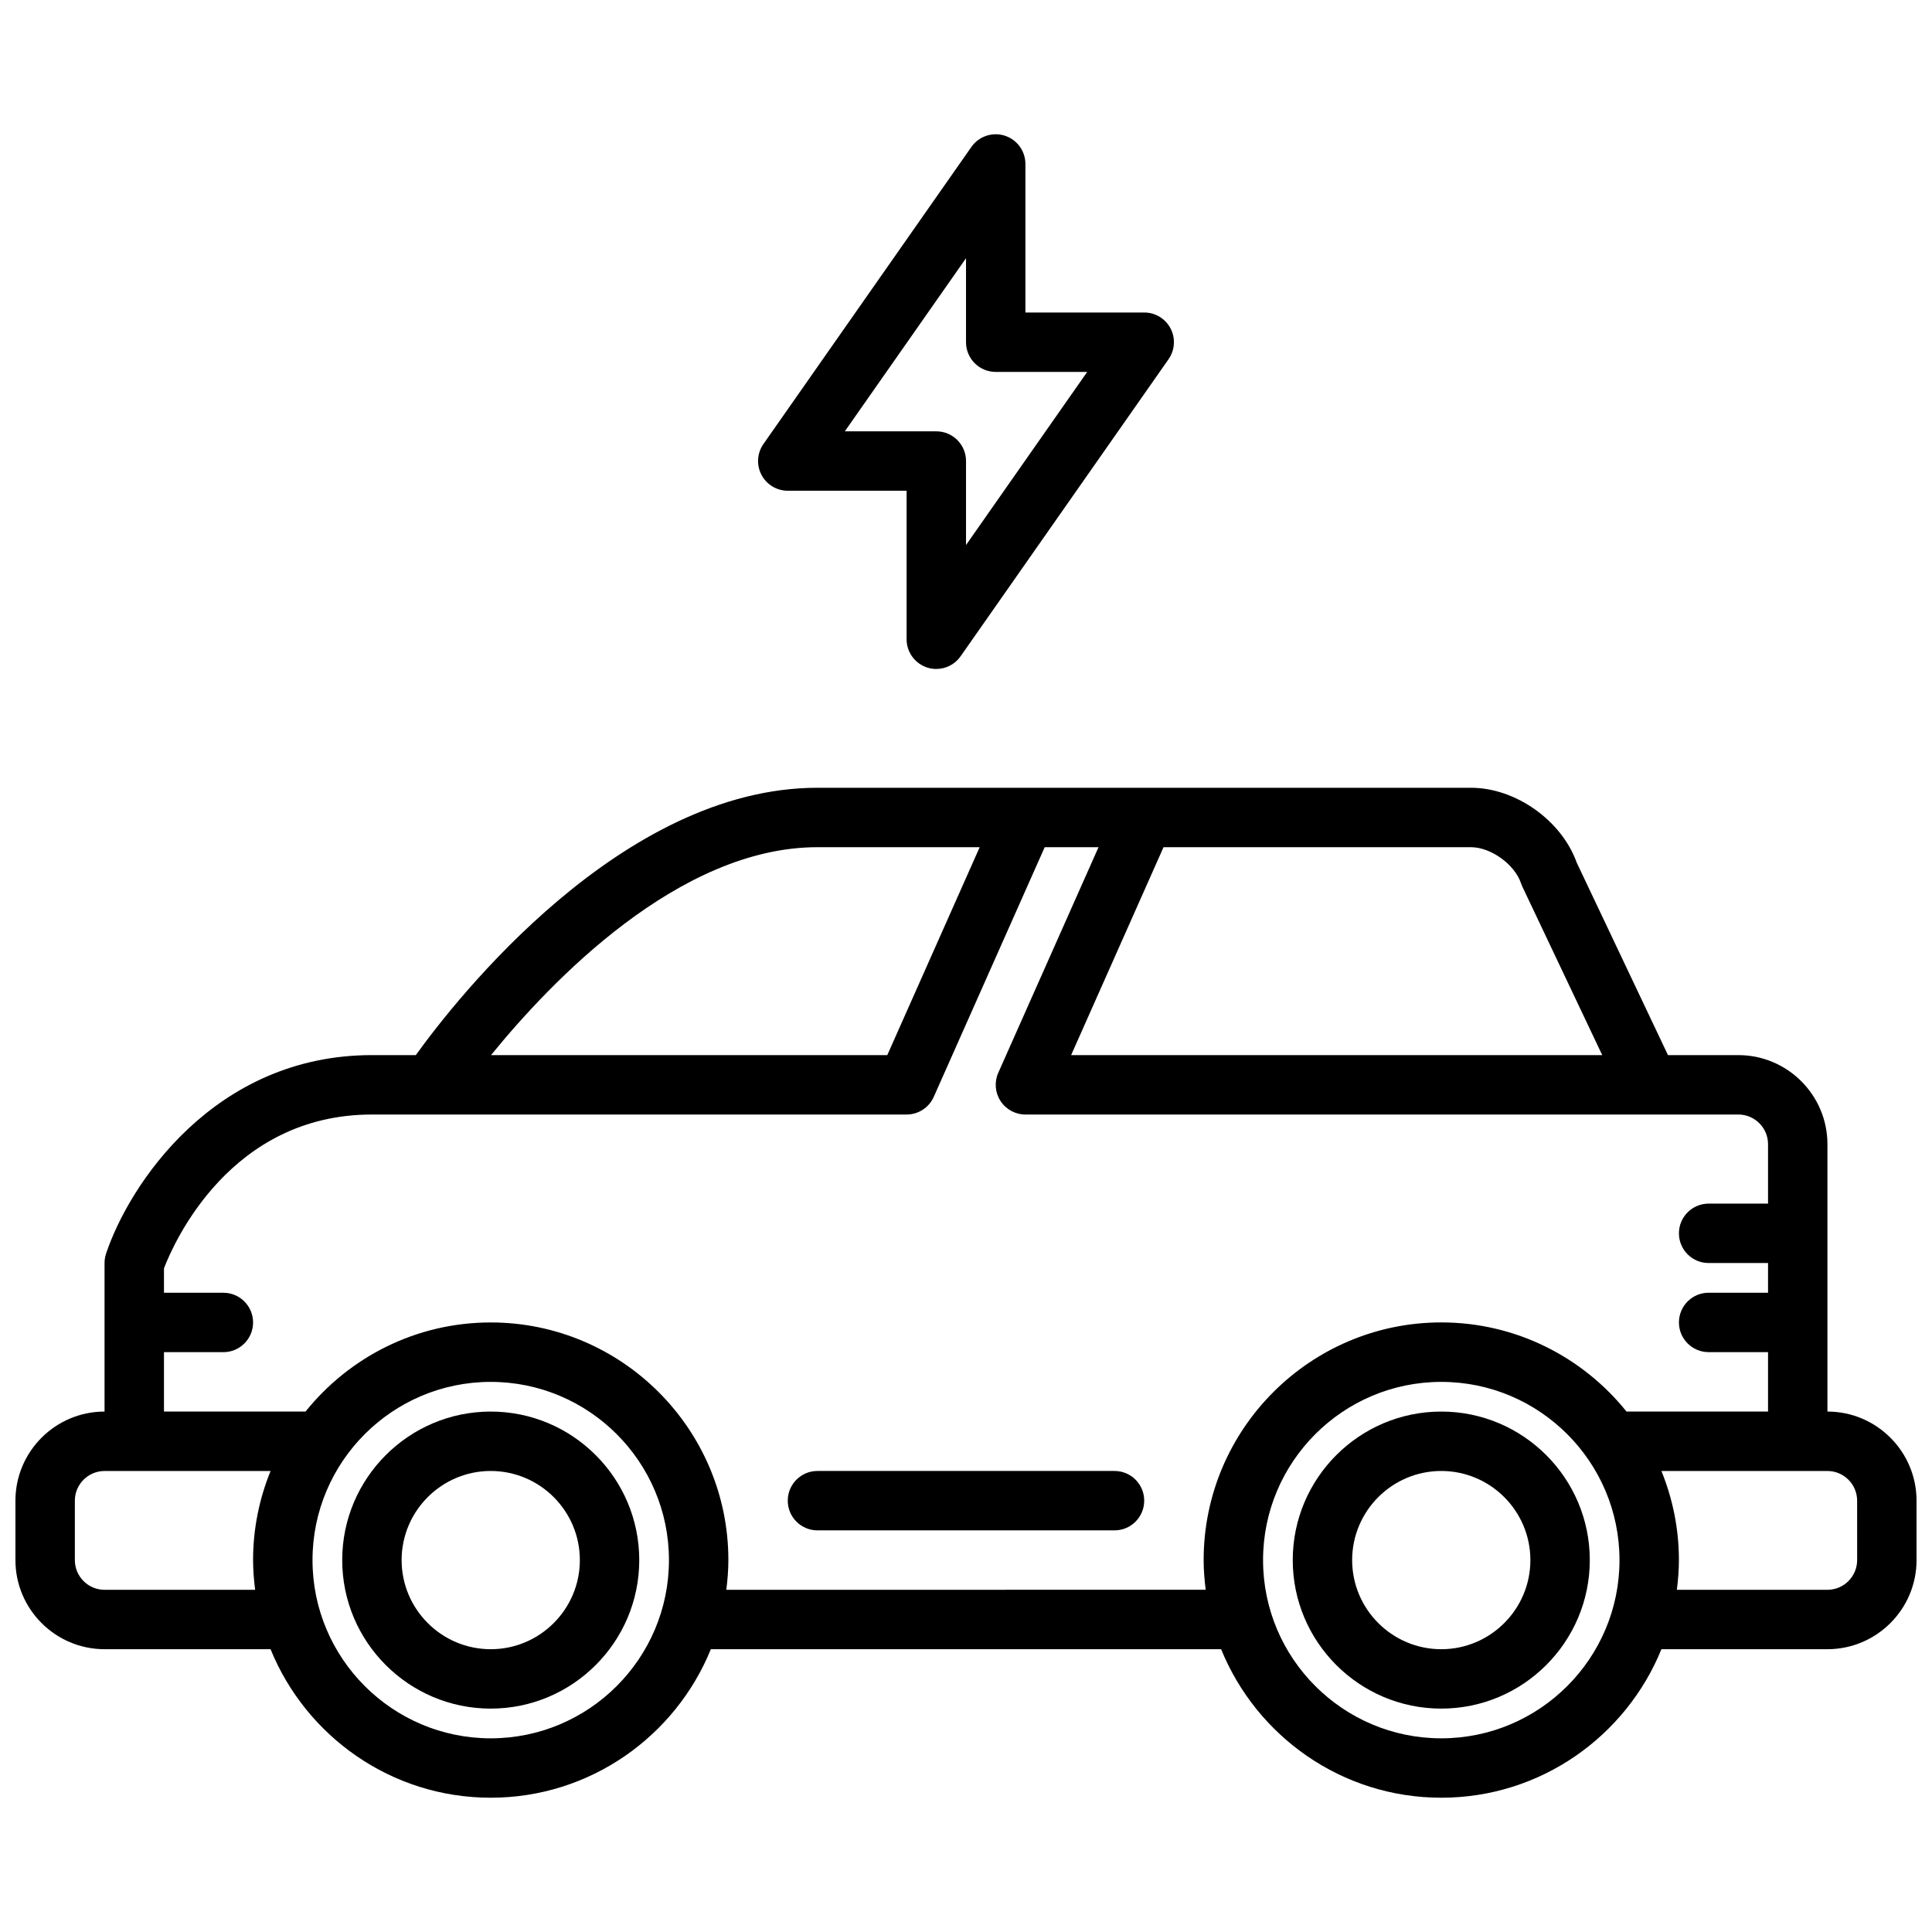 <?xml version="1.0" encoding="UTF-8"?>
<!-- Uploaded to: SVG Repo, www.svgrepo.com, Generator: SVG Repo Mixer Tools -->
<svg width="800px" height="800px" version="1.1" viewBox="144 144 512 512" xmlns="http://www.w3.org/2000/svg">
 <defs>
  <clipPath id="a">
   <path d="m148.09 352h503.81v269h-503.81z"/>
  </clipPath>
 </defs>
 <path d="m274.05 518.08c-21.703 0-39.359 17.656-39.359 39.359s17.656 39.359 39.359 39.359 39.359-17.656 39.359-39.359-17.656-39.359-39.359-39.359zm0 62.977c-13.02 0-23.617-10.598-23.617-23.617s10.598-23.617 23.617-23.617 23.617 10.598 23.617 23.617c0 13.023-10.598 23.617-23.617 23.617z"/>
 <path d="m525.95 518.08c-21.703 0-39.359 17.656-39.359 39.359s17.656 39.359 39.359 39.359 39.359-17.656 39.359-39.359c0.004-21.703-17.656-39.359-39.359-39.359zm0 62.977c-13.02 0-23.617-10.598-23.617-23.617s10.598-23.617 23.617-23.617 23.617 10.598 23.617 23.617c0 13.023-10.594 23.617-23.617 23.617z"/>
 <g clip-path="url(#a)">
  <path d="m628.29 518.08v-70.848c0-13.02-10.598-23.617-23.617-23.617h-18.641l-24.191-51.02c-3.984-11.152-16.176-19.828-28.016-19.828h-173.19c-51.941 0-95.707 55.945-106.44 70.848h-11.641c-41.848 0-64.379 34.418-70.445 52.617-0.27 0.805-0.402 1.645-0.402 2.488v39.359c-13.02 0-23.617 10.598-23.617 23.617v15.742c0 13.02 10.598 23.617 23.617 23.617h43.996c9.367 23.051 31.969 39.359 58.34 39.359s48.973-16.312 58.34-39.359h135.23c9.367 23.051 31.969 39.359 58.34 39.359s48.973-16.312 58.34-39.359h43.996c13.02 0 23.617-10.598 23.617-23.617v-15.742c-0.004-13.02-10.598-23.617-23.617-23.617zm-81.211-140.01c0.102 0.301 0.219 0.59 0.355 0.883l21.176 44.664h-140.75l24.488-55.105 81.477 0.004c5.266 0 11.586 4.547 13.254 9.555zm-186.44-9.555h42.988l-24.488 55.105-105.01-0.004c15.766-19.402 49.742-55.102 86.512-55.102zm-188.93 196.8c-4.336 0-7.871-3.527-7.871-7.871v-15.742c0-4.344 3.535-7.871 7.871-7.871h43.996c-2.969 7.301-4.637 15.258-4.637 23.609 0 2.676 0.219 5.289 0.543 7.871zm102.34 39.359c-26.047 0-47.23-21.184-47.23-47.23s21.184-47.23 47.23-47.23 47.23 21.184 47.23 47.23-21.184 47.23-47.23 47.23zm62.434-39.359c0.32-2.582 0.543-5.195 0.543-7.875 0-34.723-28.254-62.977-62.977-62.977-19.828 0-37.535 9.242-49.082 23.617h-37.512v-15.742h15.742c4.344 0 7.871-3.519 7.871-7.871 0-4.352-3.527-7.871-7.871-7.871l-15.742-0.004v-6.481c2.613-6.797 17.562-40.75 55.105-40.75h141.7c3.109 0 5.926-1.828 7.195-4.676l29.402-66.172h14.266l-26.566 59.781c-1.086 2.441-0.859 5.25 0.59 7.484 1.453 2.234 3.941 3.582 6.602 3.582h188.93c4.336 0 7.871 3.527 7.871 7.871v15.742h-15.742c-4.344 0-7.871 3.519-7.871 7.871s3.527 7.871 7.871 7.871h15.742v7.871h-15.742c-4.344 0-7.871 3.519-7.871 7.871 0 4.352 3.527 7.871 7.871 7.871h15.742v15.742h-37.512c-11.547-14.375-29.246-23.617-49.082-23.617-34.723 0-62.977 28.254-62.977 62.977 0 2.676 0.219 5.289 0.543 7.871zm189.47 39.359c-26.047 0-47.23-21.184-47.23-47.23s21.184-47.23 47.23-47.23 47.23 21.184 47.23 47.23c0.004 26.047-21.18 47.23-47.23 47.23zm110.21-47.234c0 4.344-3.535 7.871-7.871 7.871h-39.902c0.32-2.578 0.539-5.191 0.539-7.871 0-8.359-1.668-16.312-4.637-23.617l36.125 0.004h7.871c4.336 0 7.871 3.527 7.871 7.871z"/>
 </g>
 <path d="m439.36 533.82h-78.723c-4.344 0-7.871 3.519-7.871 7.871 0 4.352 3.527 7.871 7.871 7.871h78.719c4.344 0 7.871-3.519 7.871-7.871 0.004-4.356-3.523-7.871-7.867-7.871z"/>
 <path d="m352.77 274.05h31.488v39.359c0 3.441 2.227 6.473 5.504 7.512 0.777 0.25 1.582 0.359 2.367 0.359 2.519 0 4.945-1.211 6.445-3.363l55.105-78.719c1.684-2.41 1.891-5.543 0.535-8.148-1.352-2.602-4.043-4.234-6.981-4.234h-31.488v-39.359c0-3.441-2.227-6.473-5.504-7.512-3.273-1.031-6.848 0.18-8.816 3l-55.105 78.719c-1.684 2.41-1.891 5.543-0.535 8.148 1.355 2.609 4.051 4.238 6.984 4.238zm47.234-61.621v22.262c0 4.352 3.527 7.871 7.871 7.871h24.246l-32.117 45.879v-22.262c0-4.352-3.527-7.871-7.871-7.871h-24.246z"/>
</svg>